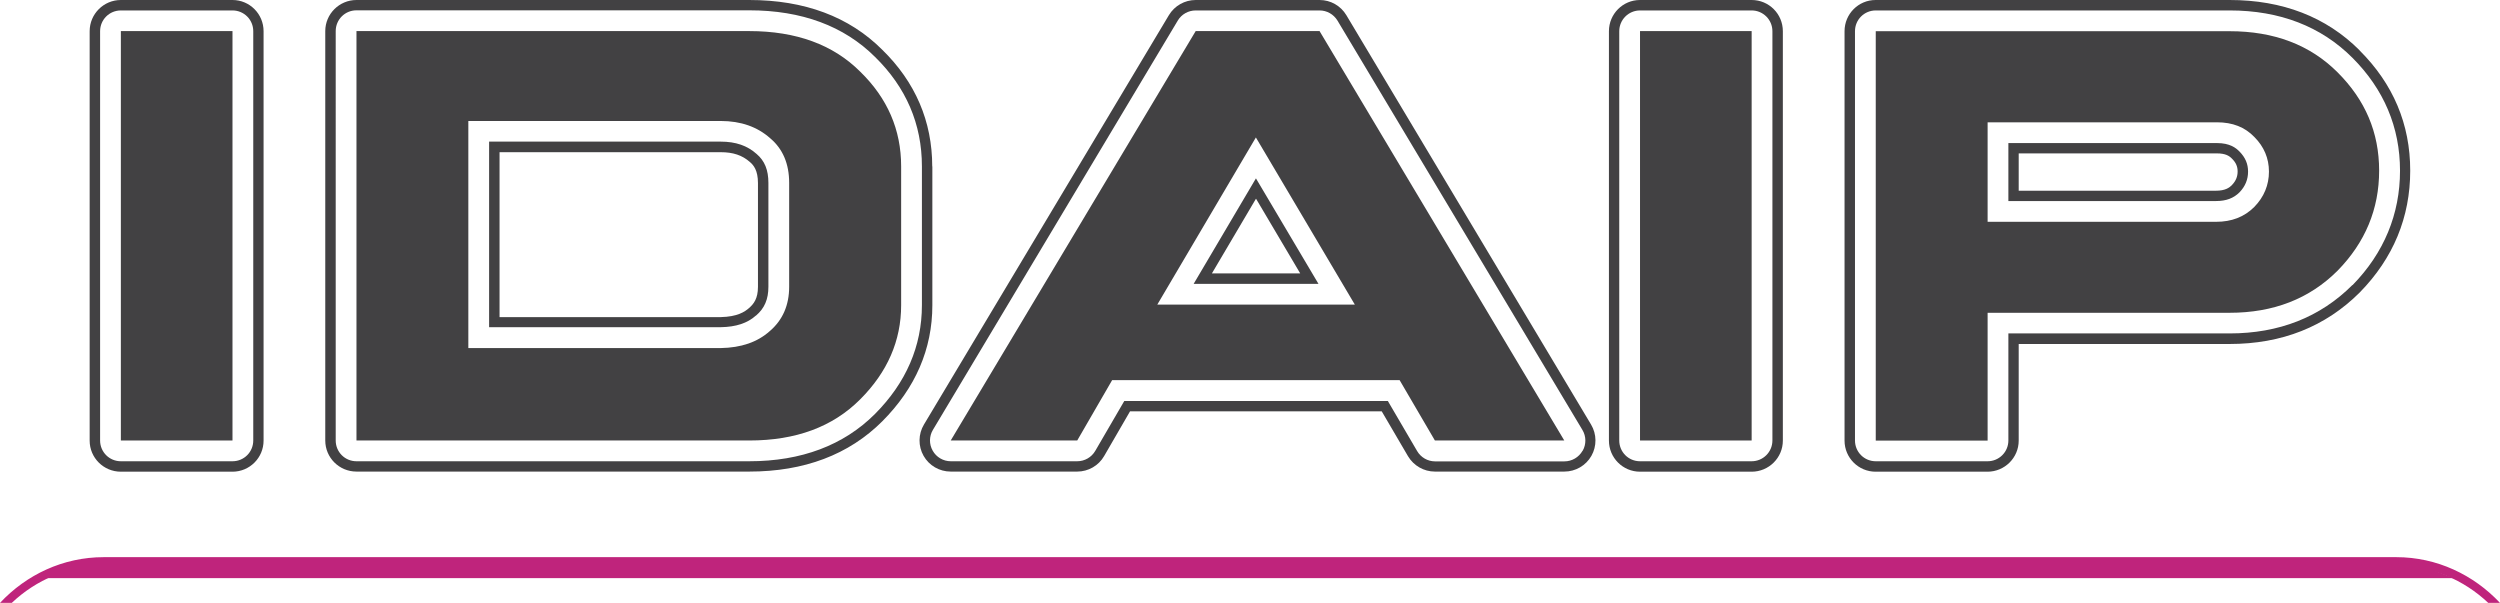 <?xml version="1.0" encoding="UTF-8"?>
<svg id="Layer_2" data-name="Layer 2" xmlns="http://www.w3.org/2000/svg" viewBox="0 0 208.29 50.23">
  <defs>
    <style>
      .cls-1 {
        fill: #424143;
      }

      .cls-2 {
        fill: #bf247c;
      }
    </style>
  </defs>
  <g id="Layer_1-2" data-name="Layer 1">
    <g>
      <path class="cls-2" d="M.98,50.23c2.03-1.92,4.72-3.09,7.66-3.09h191.01c2.94,0,5.63,1.17,7.66,3.09h.98c-2.2-2.34-5.26-3.81-8.64-3.81H8.64c-3.38,0-6.44,1.46-8.64,3.81h.98Z"/>
      <path class="cls-2" d="M204.46,48.17l-3.54-1.37H9.42c-3.5,0-5.39.82-6.27,1.37h201.32Z"/>
      <path class="cls-1" d="M19.37,0h-9.3c-1.43,0-2.6,1.16-2.6,2.6v34.11c0,1.43,1.16,2.59,2.6,2.59h9.3c1.43,0,2.59-1.16,2.59-2.59V2.6c0-1.44-1.16-2.6-2.59-2.6M21.1,36.7c0,.96-.77,1.73-1.73,1.73h-9.3c-.96,0-1.73-.77-1.73-1.73V2.6c0-.96.77-1.73,1.73-1.73h9.3c.96,0,1.73.77,1.73,1.73v34.11Z"/>
      <path class="cls-1" d="M62.98,26.3c.72-.61,1.04-1.37,1.04-2.41v-8.65c0-1.08-.31-1.84-.98-2.41-.78-.7-1.75-1.03-2.99-1.03h-19.3v15.46h19.3c1.26-.02,2.22-.33,2.93-.97M41.62,12.68h18.43c1.02,0,1.79.25,2.43.82.31.26.67.7.67,1.75v8.65c0,.99-.36,1.43-.75,1.77-.35.31-.97.72-2.35.75h-18.43v-13.73Z"/>
      <path class="cls-1" d="M77.67,13.87c0-3.76-1.41-7.04-4.17-9.73-2.75-2.75-6.47-4.14-11.08-4.14H29.7c-1.43,0-2.6,1.16-2.6,2.59v34.11c0,1.43,1.16,2.59,2.6,2.59h32.73c4.57,0,8.3-1.41,11.08-4.19,2.76-2.77,4.17-6.02,4.17-9.67v-11.57ZM76.81,25.43c0,3.41-1.32,6.46-3.91,9.06-2.61,2.61-6.14,3.94-10.47,3.94H29.7c-.96,0-1.73-.77-1.73-1.73V2.59c0-.96.77-1.73,1.73-1.73h32.73c4.37,0,7.89,1.31,10.47,3.88,2.59,2.53,3.91,5.6,3.91,9.12v11.57Z"/>
      <path class="cls-1" d="M109.85,23.65l-5.21-8.79-5.19,8.79h10.39ZM104.65,16.56l3.68,6.22h-7.36l3.67-6.22Z"/>
      <path class="cls-1" d="M112.17,1.26c-.47-.78-1.31-1.26-2.23-1.26h-10.32c-.91,0-1.76.48-2.23,1.26l-20.41,34.11c-.48.8-.49,1.8-.03,2.61.46.81,1.32,1.31,2.26,1.31h10.54c.92,0,1.78-.49,2.24-1.29l2.16-3.73h20.97l2.19,3.74c.47.79,1.32,1.28,2.24,1.28h10.78c.94,0,1.8-.5,2.26-1.31.46-.81.45-1.81-.03-2.61L112.17,1.26ZM131.85,37.56c-.31.54-.88.88-1.51.88h-10.78c-.61,0-1.18-.33-1.49-.86l-2.44-4.17h-21.96l-2.42,4.16c-.31.53-.88.86-1.5.86h-10.54c-.62,0-1.2-.34-1.5-.88-.31-.54-.3-1.21.02-1.74L98.13,1.71c.31-.52.88-.84,1.49-.84h10.32c.61,0,1.17.32,1.49.84l20.41,34.11c.32.53.33,1.2.02,1.74"/>
      <path class="cls-1" d="M145.94,0h-9.3c-1.43,0-2.59,1.16-2.59,2.6v34.11c0,1.43,1.16,2.59,2.59,2.59h9.3c1.43,0,2.6-1.16,2.6-2.59V2.6c0-1.44-1.16-2.6-2.6-2.6M147.67,36.7c0,.96-.78,1.73-1.73,1.73h-9.3c-.96,0-1.73-.77-1.73-1.73V2.6c0-.96.78-1.73,1.73-1.73h9.3c.95,0,1.73.77,1.73,1.73v34.11Z"/>
      <path class="cls-1" d="M187.3,14.3c0-.65-.23-1.18-.71-1.67-.3-.31-.81-.71-1.88-.71h-17.38v4.83h17.3c.84,0,1.46-.23,1.96-.73.47-.49.71-1.06.71-1.72M185.97,15.41c-.24.24-.58.48-1.35.48h-16.43v-3.11h16.51c.73,0,1.04.21,1.27.45.32.32.46.64.46,1.06s-.15.79-.46,1.11"/>
      <path class="cls-1" d="M196.59,4.19c-2.78-2.78-6.42-4.19-10.83-4.19h-29.49c-1.43,0-2.59,1.16-2.59,2.6v34.11c0,1.43,1.16,2.59,2.59,2.59h9.32c1.43,0,2.6-1.16,2.6-2.59v-8.05h17.57c4.35,0,7.99-1.44,10.85-4.3,2.79-2.85,4.2-6.26,4.2-10.14s-1.42-7.23-4.22-10.02M195.99,23.75c-2.68,2.68-6.12,4.03-10.23,4.03h-18.43v8.92c0,.96-.78,1.73-1.73,1.73h-9.32c-.96,0-1.73-.77-1.73-1.73V2.6c0-.96.77-1.73,1.73-1.73h29.49c4.17,0,7.61,1.33,10.22,3.94,2.63,2.63,3.97,5.8,3.97,9.41s-1.33,6.85-3.95,9.53"/>
      <rect class="cls-1" x="10.07" y="2.59" width="9.3" height="34.11"/>
      <path class="cls-1" d="M62.43,2.59H29.7v34.11h32.73c3.87,0,6.95-1.13,9.24-3.43,2.27-2.27,3.41-4.89,3.41-7.84v-11.57c0-3.05-1.14-5.68-3.41-7.89-2.24-2.24-5.32-3.38-9.24-3.38M39.02,10.08h21.03c1.68,0,3.05.49,4.11,1.43,1.06.89,1.59,2.13,1.59,3.73v8.65c0,1.54-.54,2.78-1.62,3.7-1.03.92-2.38,1.38-4.08,1.41h-21.03V10.08Z"/>
      <path class="cls-1" d="M99.62,2.59l-20.41,34.11h10.54l2.91-5.03h23.95l2.94,5.03h10.78L109.94,2.59h-10.32ZM104.64,11.46l8.24,13.92h-16.46l8.21-13.92Z"/>
      <rect class="cls-1" x="136.64" y="2.59" width="9.3" height="34.11"/>
      <path class="cls-1" d="M194.76,6.03c-2.3-2.3-5.3-3.43-9-3.43h-29.48v34.11h9.32v-10.65h20.16c3.65,0,6.65-1.16,9-3.51,2.3-2.35,3.46-5.13,3.46-8.33s-1.16-5.89-3.46-8.19M165.6,10.19h19.11c1.3,0,2.32.4,3.11,1.22.81.81,1.22,1.78,1.22,2.89s-.41,2.11-1.22,2.94c-.84.84-1.89,1.24-3.19,1.24h-19.03v-8.3Z"/>
    </g>
  </g>
</svg>